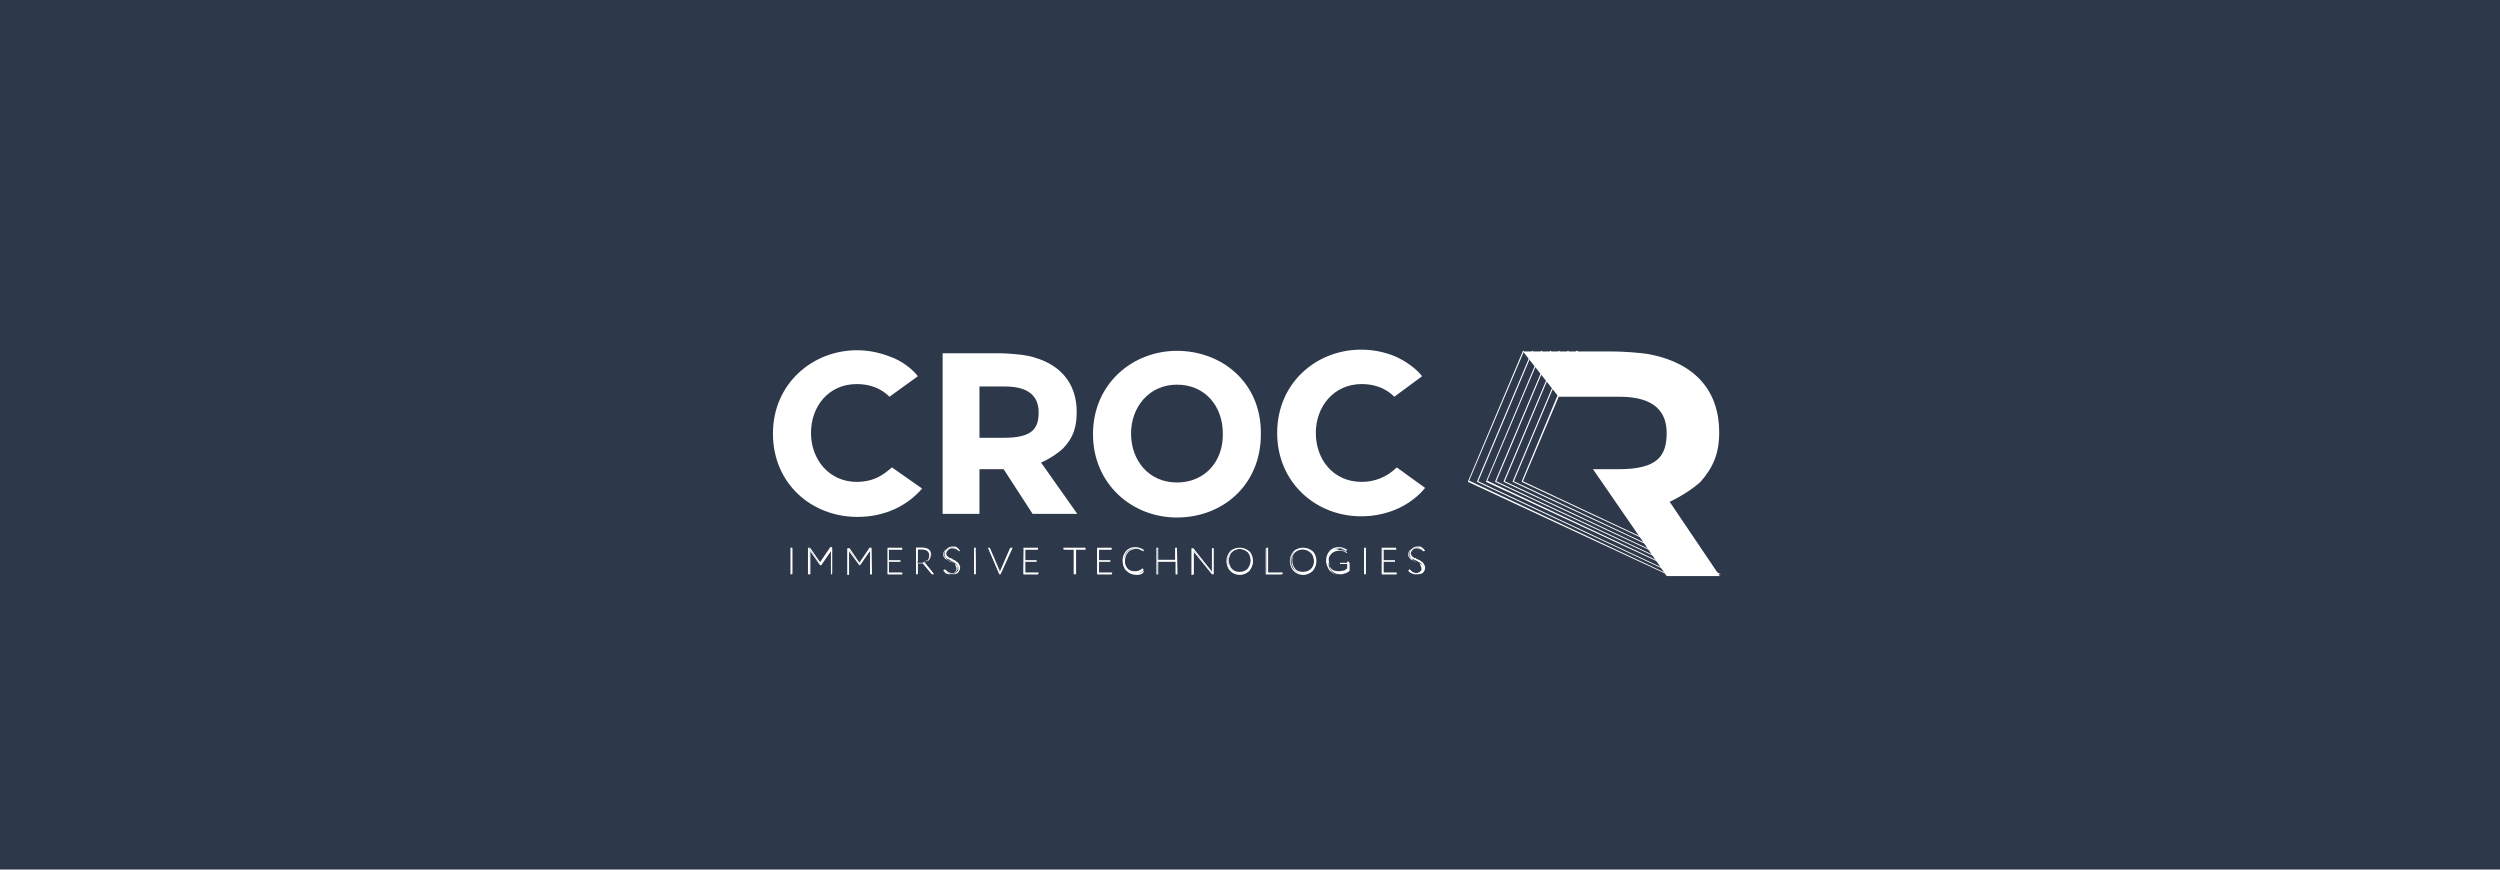 <?xml version="1.0" encoding="UTF-8"?> <!-- Generator: Adobe Illustrator 25.0.0, SVG Export Plug-In . SVG Version: 6.00 Build 0) --> <svg xmlns="http://www.w3.org/2000/svg" xmlns:xlink="http://www.w3.org/1999/xlink" id="Слой_1" x="0px" y="0px" viewBox="0 0 414 144" style="enable-background:new 0 0 414 144;" xml:space="preserve"> <style type="text/css"> .st0{clip-path:url(#SVGID_2_);} .st1{fill:#2E384B;} .st2{fill:#FFFFFF;} </style> <g> <defs> <rect id="SVGID_1_" width="414" height="742"></rect> </defs> <clipPath id="SVGID_2_"> <use xlink:href="#SVGID_1_" style="overflow:visible;"></use> </clipPath> <g class="st0"> <rect class="st1" width="414" height="144"></rect> <path class="st2" d="M252.4,58.1h-0.2l-9.1,21.6v0.1L276,95.1h0.3l-33-15.5L252.4,58.1z"></path> <path class="st2" d="M253.9,58.1h-0.2l-9.1,21.6v0.1l32.9,15.4h0.3l-33-15.5L253.9,58.1z"></path> <path class="st2" d="M255.4,58.1h-0.2l-9.1,21.6v0.1L279,95.1h0.3l-33-15.5L255.4,58.1z"></path> <path class="st2" d="M256.9,58.1h-0.2l-9.1,21.6v0.1l32.9,15.4h0.3l-33-15.5L256.9,58.1z"></path> <path class="st2" d="M258.3,58.1h-0.2l-9.1,21.6v0.1l32.9,15.4h0.3l-33-15.5L258.3,58.1z"></path> <path class="st2" d="M259.8,58.1h-0.2l-9.1,21.6v0.1l32.9,15.4h0.3l-33-15.5L259.8,58.1z"></path> <path class="st2" d="M252.2,79.7l9.1-21.5v-0.1H261l-9,21.6v0.1l32.7,15.3h0.3L252.2,79.7z"></path> <path class="st2" d="M276.5,83.1c1.9-0.9,3.9-2.2,5.1-3.3c2.1-2.4,3.1-4.7,3.1-8.2c0-6.8-3.9-11.4-11.4-12.9 c-1.5-0.3-4.6-0.5-6.4-0.5h-14.7l5.9,7.5h10.1c6,0,7.8,2.7,7.8,6c0,3.9-1.6,6-8,6h-4.2l12.2,17.7h8.8L276.5,83.1z"></path> <path class="st2" d="M131.1,90.8H131V95h0.2V90.8z"></path> <path class="st2" d="M131.2,95.1h-0.3v-4.4h0.3L131.2,95.1L131.2,95.1z M131.1,95v-4.1V95z"></path> <path class="st2" d="M137.8,95.1v-4.3h-0.1l-1.7,2.5h-0.1l-1.7-2.5h-0.2v4.3h0.2v-4l1.7,2.5h0.1l1.7-2.5L137.8,95.1L137.8,95.1z"></path> <path class="st2" d="M137.9,95.1h-0.3v-3.9l-1.7,2.4h-0.1l-1.7-2.4v3.9h-0.3v-4.4h0.3l1.7,2.4l1.7-2.5h0.3V95.1z M137.7,95v-4.1 V95z M134,95l0.1-4.1V91l1.7,2.4l1.8-2.5l-1.7,2.5l-0.1-0.1l-1.7-2.5H134V95z"></path> <path class="st2" d="M144.3,95.1v-4.3h-0.2l-1.7,2.5l-1.7-2.5h-0.2v4.3h0.1v-4h0.1l1.7,2.5l1.7-2.5v4H144.3z"></path> <path class="st2" d="M144.4,95.1h-0.3v-3.9l-1.7,2.4h-0.1l-1.7-2.3v3.9h-0.3v-4.4h0.3l1.7,2.4l1.7-2.5h0.3L144.4,95.1L144.4,95.1z M144.3,95v-4.1V95z M140.5,95l0.1-4.1l0.1,0.2l1.7,2.4l1.8-2.5l-1.7,2.5l-0.1-0.1l-1.7-2.5h-0.1L140.5,95L140.5,95z"></path> <path class="st2" d="M149.1,93v-0.2h-1.9v-1.8h2.2v-0.2H147v4.3h2.4v-0.2h-2.2V93H149.1z"></path> <path class="st2" d="M149.4,95.1H147v-4.4h2.4v0.3h-2.2v1.8h1.9V93h-1.9v1.8h2.2V95.1z M147.1,95h2.2H147.1l0.1-2.1h1.9h-1.9v-2 h2.1h-2.2V95z"></path> <path class="st2" d="M152.8,93.1l1.5,1.8h0.2l-1.5-1.8c0.3-0.1,0.6-0.2,0.8-0.4c0.2-0.2,0.3-0.4,0.3-0.8c0-0.8-0.5-1.2-1.5-1.2 c-0.1,0-0.3,0-0.4,0s-0.4,0-0.5,0v4.2h0.2v-1.8H152.8z M151.9,93v-2.1h0.2c0.3,0,0.4,0,0.5,0c0.9,0,1.3,0.4,1.3,1.1 c0,0.3-0.1,0.5-0.3,0.8c-0.3,0.2-0.5,0.3-0.8,0.3H151.9z"></path> <path class="st2" d="M154.7,95.1h-0.4l-1.5-1.8H152v1.8h-0.3v-4.4h0.1c0.2,0,0.3,0,0.5,0c0.2,0,0.3,0,0.4,0c1,0,1.5,0.4,1.5,1.2 c0,0.3-0.1,0.6-0.4,0.8c-0.2,0.2-0.4,0.4-0.7,0.4L154.7,95.1z M154.3,95l-1.4-1.8h0.1c0.3-0.1,0.5-0.2,0.8-0.4 c0.2-0.2,0.3-0.4,0.3-0.7c0-0.8-0.4-1.1-1.4-1.1c-0.1,0-0.3,0-0.4,0c-0.2,0-0.3,0-0.4,0V95v-1.8h1h-0.1h0.1L154.3,95z M152.7,93 h-0.9v-2.2h0.1h0.3c0.3,0,0.3,0,0.4,0c1.1,0,1.4,0.6,1.4,1.1c0,0.4-0.2,0.6-0.4,0.8C153.4,93,153,93,152.7,93z M152,93h0.8 c0.3,0,0.5-0.1,0.8-0.3c0.3-0.2,0.3-0.4,0.3-0.7c0-0.6-0.4-1-1.2-1c-0.1,0-0.3,0-0.4,0H152L152,93L152,93z"></path> <path class="st2" d="M158.9,94c0-0.3-0.1-0.4-0.2-0.6c-0.1-0.2-0.3-0.3-0.4-0.4c-0.1-0.1-0.3-0.1-0.5-0.3c0,0-0.1,0-0.2-0.1 c0,0-0.1,0-0.1-0.1c-0.2-0.1-0.3-0.1-0.3-0.1c-0.1,0-0.1-0.1-0.2-0.1c-0.1-0.1-0.2-0.1-0.2-0.2c-0.1-0.2-0.2-0.4-0.2-0.5 c0-0.3,0.1-0.4,0.3-0.6c0.2-0.2,0.4-0.3,0.8-0.3c0.4,0,0.8,0.1,1,0.4l0.1-0.1c-0.1-0.2-0.3-0.3-0.4-0.4c-0.2-0.1-0.4-0.1-0.6-0.1 c-0.3,0-0.7,0.1-0.9,0.3c-0.2,0.2-0.3,0.4-0.3,0.7c0,0.2,0,0.4,0.1,0.5c0.1,0.2,0.2,0.3,0.4,0.4s0.3,0.2,0.4,0.3 c0.2,0.1,0.3,0.1,0.5,0.2s0.4,0.2,0.4,0.2c0.2,0.1,0.3,0.2,0.4,0.4S158.9,93.7,158.9,94c0,0.2-0.1,0.4-0.3,0.6 c-0.4,0.3-0.7,0.3-1,0.3c-0.2,0-0.4-0.1-0.6-0.2s-0.3-0.3-0.5-0.4l-0.1,0.1c0.1,0.2,0.3,0.4,0.5,0.4c0.3,0.1,0.5,0.2,0.7,0.2 c0.3,0,0.7-0.1,1-0.3C158.8,94.6,158.9,94.4,158.9,94z"></path> <path class="st2" d="M157.5,95.1c-0.3,0-0.5-0.1-0.8-0.2c-0.3-0.1-0.4-0.3-0.5-0.4l0.2-0.2l0.1,0.1c0.1,0.2,0.3,0.3,0.4,0.4 s0.4,0.2,0.6,0.2c0.3,0,0.6-0.1,0.8-0.3c0.2-0.2,0.3-0.4,0.3-0.6c0-0.2,0-0.4-0.1-0.4c-0.1-0.1-0.2-0.3-0.3-0.3 c-0.2-0.1-0.3-0.2-0.4-0.2c-0.2-0.1-0.4-0.2-0.5-0.2c-0.2-0.1-0.4-0.2-0.4-0.3c-0.2-0.1-0.3-0.2-0.3-0.4c-0.1-0.2-0.2-0.4-0.2-0.5 c0-0.4,0.1-0.6,0.4-0.8c0.3-0.2,0.5-0.3,1-0.3c0.3,0,0.4,0,0.7,0.1c0.2,0.1,0.3,0.2,0.5,0.4l-0.2,0.1l-0.1-0.1 c-0.3-0.3-0.5-0.4-1-0.4c-0.3,0-0.5,0.1-0.7,0.3s-0.3,0.4-0.3,0.6c0,0.2,0.1,0.4,0.2,0.4c0.1,0.1,0.1,0.1,0.2,0.2 c0.1,0.1,0.2,0.1,0.2,0.1s0.1,0.1,0.3,0.1c0.1,0,0.1,0,0.1,0.1c0.1,0,0.1,0.1,0.2,0.1c0.3,0.1,0.4,0.2,0.5,0.3 c0.2,0.1,0.3,0.2,0.4,0.4c0.1,0.2,0.2,0.4,0.2,0.6c0,0.4-0.2,0.6-0.4,0.9C158.3,95.1,158,95.1,157.5,95.1z M156.4,94.5 c0.1,0.2,0.3,0.3,0.4,0.4c0.3,0.1,0.4,0.2,0.7,0.2c0.3,0,0.7-0.1,0.9-0.3c0.3-0.2,0.3-0.4,0.3-0.7c0-0.2-0.1-0.4-0.2-0.5 c-0.1-0.2-0.3-0.3-0.4-0.4c-0.1-0.1-0.3-0.1-0.5-0.3c0,0-0.1,0-0.2-0.1c0,0-0.1,0-0.1-0.1c-0.2-0.1-0.3-0.1-0.3-0.1 c-0.1,0-0.2-0.1-0.2-0.1c-0.1-0.1-0.2-0.2-0.3-0.2c-0.1-0.2-0.2-0.4-0.2-0.5c0-0.3,0.1-0.5,0.3-0.7c0.2-0.2,0.4-0.3,0.8-0.3 c0.4,0,0.8,0.1,1,0.4c-0.1-0.1-0.3-0.2-0.4-0.3s-0.4-0.1-0.6-0.1c-0.3,0-0.6,0.1-0.9,0.3c-0.2,0.2-0.3,0.4-0.3,0.7 c0,0.2,0,0.4,0.1,0.4c0.1,0.2,0.2,0.3,0.3,0.4c0.2,0.1,0.3,0.2,0.4,0.2c0.2,0.1,0.3,0.1,0.5,0.2c0.2,0.1,0.3,0.2,0.4,0.2 c0.2,0.1,0.3,0.2,0.3,0.4c0.1,0.2,0.2,0.4,0.2,0.5c0,0.3-0.1,0.5-0.3,0.7c-0.3,0.2-0.5,0.3-0.9,0.3c-0.3,0-0.4-0.1-0.7-0.2 C156.7,94.7,156.6,94.6,156.4,94.5z"></path> <path class="st2" d="M156.9,92.4C156.9,92.3,156.8,92.3,156.9,92.4C156.8,92.3,156.9,92.3,156.9,92.4z"></path> <path class="st2" d="M156.8,92.4v-0.2C156.8,92.3,156.8,92.3,156.8,92.4L156.8,92.4z"></path> <path class="st2" d="M161.5,90.8h-0.2V95h0.2V90.8z"></path> <path class="st2" d="M161.6,95.1h-0.3v-4.4h0.3V95.1z M161.4,95l0.1-4.1h-0.1V95z"></path> <path class="st2" d="M167.3,90.8l-1.7,4l-1.7-4h-0.2l1.8,4.3h0.1l1.8-4.3H167.3z"></path> <path class="st2" d="M165.7,95.1h-0.2l-1.9-4.4h0.3l1.7,3.9l1.7-3.9h0.4L165.7,95.1z M165.6,95l1.7-4.1L165.6,95v-0.2l-1.7-3.9 L165.6,95z"></path> <path class="st2" d="M171.6,93v-0.2h-1.9v-1.8h2.1v-0.2h-2.3v4.3h2.4v-0.2h-2.2V93H171.6z"></path> <path class="st2" d="M171.9,95.1h-2.4v-4.4h2.4v0.3h-2.1v1.8h1.9V93h-1.9v1.8h2.2L171.9,95.1L171.9,95.1z M169.6,95h2.2H169.6 v-2.1h1.9h-1.9v-2h2.1h-2.2L169.6,95L169.6,95z"></path> <path class="st2" d="M179.7,90.8h-3.4v0.2h1.7v4.1h0.2v-4.1h1.6V90.8z"></path> <path class="st2" d="M178.1,95.1h-0.3v-4.1h-1.7v-0.3h3.6v0.3h-1.7V95.1z M178,95v-4.1h1.7h-3.3h1.7V95z"></path> <path class="st2" d="M183.8,93v-0.2h-1.9v-1.8h2.1v-0.2h-2.3v4.3h2.4v-0.2h-2.2V93H183.8z"></path> <path class="st2" d="M184.1,95.1h-2.4v-4.4h2.4v0.3H182v1.8h1.9V93H182v1.8h2.2L184.1,95.1L184.1,95.1z M181.8,95h2.2H181.8v-2.1 h1.9h-1.9v-2h2.2h-2.2V95z"></path> <path class="st2" d="M189.4,94.5c-0.3,0.3-0.7,0.4-1.2,0.4c-0.6,0-1-0.2-1.4-0.5c-0.4-0.4-0.5-0.9-0.5-1.5c0-0.6,0.2-1.1,0.5-1.4 c0.3-0.4,0.8-0.6,1.4-0.6c0.5,0,0.9,0.1,1.2,0.4l0.1-0.1c-0.3-0.3-0.8-0.4-1.3-0.4c-0.6,0-1.1,0.2-1.5,0.6c-0.3,0.4-0.6,1-0.6,1.6 c0,0.6,0.2,1.1,0.6,1.6c0.3,0.4,0.9,0.6,1.5,0.6c0.3,0,0.5,0,0.7-0.1c0.3-0.1,0.4-0.2,0.5-0.4V94.5z"></path> <path class="st2" d="M188.1,95.1c-0.6,0-1.1-0.2-1.6-0.6c-0.4-0.4-0.6-1-0.6-1.7c0-0.6,0.2-1.1,0.6-1.6c0.4-0.4,0.9-0.6,1.5-0.6 c0.5,0,1,0.2,1.3,0.4h0.1l-0.2,0.2h-0.1c-0.3-0.2-0.7-0.4-1.1-0.4c-0.5,0-1,0.2-1.3,0.5c-0.4,0.4-0.5,0.9-0.5,1.4 c0,0.6,0.2,1.1,0.5,1.4c0.3,0.4,0.8,0.5,1.3,0.5c0.4,0,0.9-0.2,1.1-0.4l0.1-0.1l0.2,0.3c-0.2,0.2-0.3,0.3-0.6,0.4 C188.7,95.1,188.4,95.1,188.1,95.1z M188.1,90.8c-0.6,0-1,0.2-1.4,0.6c-0.3,0.4-0.5,0.9-0.5,1.5c0,0.6,0.2,1.1,0.5,1.6 c0.3,0.4,0.9,0.6,1.5,0.6c0.3,0,0.5,0,0.7-0.1c0.2-0.1,0.4-0.2,0.5-0.3c-0.3,0.3-0.7,0.4-1.2,0.4c-0.6,0-1-0.2-1.5-0.6 c-0.3-0.4-0.5-0.9-0.5-1.5c0-0.6,0.2-1.1,0.5-1.5C187,91,187.5,90.9,188.1,90.8c0.5,0,0.9,0.2,1.1,0.4 C188.9,90.9,188.6,90.8,188.1,90.8z"></path> <path class="st2" d="M194.9,95.1v-4.3h-0.2v2h-3v-2h-0.1v4.3h0.1V93h3v2.1H194.9z"></path> <path class="st2" d="M195,95.1h-0.3V93h-2.9v2.1h-0.3v-4.4h0.3v2h2.8v-2h0.3L195,95.1L195,95.1z M194.8,95v-4.1v2h-3.1v-2h-0.1V95 h0.1v-2.1h3.1V95z"></path> <path class="st2" d="M200.8,95.1L200.8,95.1l0.1-4.3h-0.2v3.9l-3.1-3.9h-0.1v4.3h0.2v-3.9L200.8,95.1z"></path> <path class="st2" d="M201,95.1h-0.3l-3.1-3.8v3.9h-0.3v-4.4h0.3l3.1,3.9v-3.9h0.3V95.1z M200.8,95v-4.1V95l-0.1-0.2l-3.1-3.9V95 v-4l0.1,0.2L200.8,95z"></path> <path class="st2" d="M205.3,90.8c-0.6,0-1.1,0.2-1.5,0.6c-0.4,0.4-0.6,1-0.6,1.6c0,0.6,0.2,1.1,0.6,1.6c0.4,0.4,0.9,0.6,1.5,0.6 s1-0.2,1.5-0.6c0.4-0.4,0.6-1,0.6-1.6c0-0.6-0.2-1.1-0.6-1.6C206.4,90.9,205.9,90.8,205.3,90.8z M206.7,94.4 c-0.4,0.4-0.9,0.5-1.4,0.5c-0.5,0-1-0.2-1.4-0.6c-0.3-0.4-0.5-0.9-0.5-1.4c0-0.5,0.2-1.1,0.5-1.4c0.4-0.4,0.9-0.6,1.4-0.6 c0.5,0,1,0.2,1.4,0.6c0.3,0.4,0.5,0.9,0.5,1.4C207.2,93.5,207,94,206.7,94.4z"></path> <path class="st2" d="M205.3,95.1c-0.6,0-1.1-0.2-1.6-0.6c-0.4-0.4-0.6-1-0.6-1.6c0-0.6,0.2-1.1,0.6-1.6c0.4-0.4,1-0.6,1.6-0.6 s1.1,0.2,1.6,0.6c0.4,0.4,0.6,1,0.6,1.6c0,0.6-0.2,1.1-0.6,1.6C206.4,95,205.9,95.1,205.3,95.1z M205.3,90.8c-0.6,0-1,0.2-1.5,0.6 c-0.3,0.4-0.6,0.9-0.6,1.5c0,0.6,0.2,1.1,0.6,1.5c0.4,0.4,0.9,0.6,1.5,0.6s1-0.2,1.4-0.6c0.3-0.4,0.6-0.9,0.6-1.5 c0-0.6-0.2-1.1-0.6-1.5C206.3,91,205.9,90.8,205.3,90.8z M205.3,95c-0.5,0-1-0.2-1.4-0.6c-0.4-0.4-0.5-0.9-0.5-1.5 c0-0.6,0.2-1.1,0.5-1.5c0.3-0.4,0.9-0.6,1.4-0.6c0.5,0,1,0.2,1.4,0.6c0.3,0.4,0.6,0.9,0.6,1.5c0,0.6-0.2,1.1-0.5,1.5 C206.3,94.8,205.9,95,205.3,95z M205.3,90.9c-0.5,0-1,0.2-1.3,0.5c-0.3,0.4-0.5,0.9-0.5,1.4c0,0.5,0.2,1.1,0.5,1.4 c0.4,0.4,0.8,0.5,1.3,0.5c0.5,0,1-0.2,1.3-0.5c0.3-0.4,0.5-0.9,0.5-1.4c0-0.5-0.2-1.1-0.5-1.4C206.2,91.1,205.8,90.9,205.3,90.9z"></path> <path class="st2" d="M209.6,90.8v4.3h2.5v-0.2h-2.4v-4.1H209.6z"></path> <path class="st2" d="M212.3,95.1h-2.6v-4.4h0.3v4.1h2.4V95.1z M209.7,95h2.4H209.7v-4.1V95z"></path> <path class="st2" d="M217.3,91.4c-0.4-0.4-0.9-0.6-1.5-0.6s-1.1,0.2-1.5,0.6c-0.4,0.4-0.6,1-0.6,1.6c0,0.6,0.2,1.1,0.6,1.6 c0.4,0.4,0.9,0.6,1.5,0.6s1-0.2,1.5-0.6c0.4-0.4,0.6-1,0.6-1.6C217.9,92.3,217.6,91.7,217.3,91.4z M217.1,94.4 c-0.3,0.4-0.8,0.6-1.4,0.6c-0.5,0-1-0.2-1.4-0.6c-0.4-0.4-0.5-0.9-0.5-1.4c0-0.5,0.2-1.1,0.5-1.4c0.4-0.4,0.9-0.6,1.4-0.6 c0.5,0,1,0.2,1.4,0.6c0.4,0.4,0.5,0.9,0.5,1.4C217.7,93.5,217.5,94,217.1,94.4z"></path> <path class="st2" d="M215.8,95.1c-0.6,0-1.1-0.2-1.6-0.6c-0.4-0.4-0.6-1-0.6-1.6c0-0.6,0.2-1.1,0.6-1.6c0.4-0.4,1-0.6,1.6-0.6 s1.1,0.2,1.6,0.6c0.4,0.4,0.6,1,0.6,1.6c0,0.6-0.2,1.1-0.6,1.6C216.9,95,216.4,95.1,215.8,95.1z M215.8,90.8c-0.6,0-1,0.2-1.5,0.6 c-0.4,0.4-0.6,0.9-0.6,1.5c0,0.6,0.2,1.1,0.6,1.5c0.4,0.4,0.9,0.6,1.5,0.6s1-0.2,1.4-0.6c0.3-0.4,0.6-0.9,0.6-1.5 c0-0.6-0.2-1.1-0.6-1.5C216.8,91,216.3,90.8,215.8,90.8z M215.8,95c-0.5,0-1-0.2-1.4-0.6c-0.3-0.4-0.5-0.9-0.5-1.5 c0-0.6,0.2-1.1,0.5-1.5c0.3-0.4,0.9-0.6,1.4-0.6c0.5,0,1,0.2,1.4,0.6c0.3,0.4,0.6,0.9,0.6,1.5c0,0.6-0.2,1.1-0.5,1.5 C216.8,94.8,216.3,95,215.8,95z M215.8,90.9c-0.5,0-1,0.2-1.3,0.5c-0.4,0.4-0.5,0.9-0.5,1.4c0,0.5,0.2,1.1,0.5,1.4 c0.3,0.4,0.8,0.5,1.3,0.5c0.5,0,1-0.2,1.3-0.5c0.4-0.4,0.5-0.9,0.5-1.4c0-0.5-0.2-1.1-0.5-1.4C216.7,91.1,216.3,90.9,215.8,90.9z"></path> <path class="st2" d="M220.3,91.4c-0.3,0.4-0.5,1-0.5,1.6c0,0.6,0.2,1.2,0.5,1.6c0.3,0.4,0.9,0.6,1.5,0.6c0.3,0,0.6-0.1,0.9-0.2 c0.3-0.1,0.5-0.3,0.7-0.4v-1.4h-1.5v0.2h1.3v1.2c-0.2,0.2-0.4,0.3-0.6,0.4c-0.3,0.1-0.5,0.2-0.8,0.2c-0.5,0-1-0.2-1.4-0.5 c-0.3-0.4-0.5-0.9-0.5-1.5c0-0.6,0.2-1.1,0.5-1.4c0.3-0.4,0.8-0.6,1.4-0.6c0.5,0,0.9,0.1,1.2,0.4l0.1-0.1 c-0.3-0.3-0.8-0.4-1.3-0.4C221.2,90.8,220.7,90.9,220.3,91.4z"></path> <path class="st2" d="M221.8,95.1c-0.6,0-1.1-0.2-1.6-0.6c-0.3-0.4-0.6-1-0.6-1.7c0-0.6,0.2-1.1,0.6-1.6c0.4-0.4,0.9-0.6,1.5-0.6 c0.5,0,1,0.2,1.3,0.4h0.1l-0.2,0.3l-0.1-0.1c-0.3-0.3-0.7-0.4-1.1-0.4c-0.5,0-1,0.2-1.3,0.5c-0.3,0.4-0.5,0.9-0.5,1.4 c0,0.6,0.2,1.1,0.5,1.4c0.3,0.4,0.8,0.5,1.3,0.5c0.3,0,0.5-0.1,0.8-0.1c0.3-0.1,0.4-0.2,0.6-0.4v-1.1h-1.3V93h1.6v1.5 c-0.2,0.2-0.4,0.4-0.7,0.4C222.4,95.1,222.1,95.1,221.8,95.1z M220.4,91.4c-0.3,0.4-0.5,0.9-0.5,1.5c0,0.6,0.2,1.1,0.5,1.6 c0.3,0.4,0.9,0.6,1.5,0.6c0.3,0,0.5-0.1,0.9-0.2c0.3-0.1,0.5-0.3,0.7-0.4v-1.3h-1.4h1.3v1.3c-0.2,0.2-0.3,0.3-0.6,0.4 c-0.3,0.1-0.5,0.2-0.8,0.2c-0.6,0-1-0.2-1.4-0.5c-0.4-0.4-0.5-0.9-0.5-1.5C219.9,92.3,220.1,91.8,220.4,91.4 c0.4-0.4,0.9-0.5,1.5-0.5c0.5,0,0.9,0.1,1.1,0.4c-0.4-0.3-0.7-0.4-1.2-0.4C221.2,90.8,220.7,91,220.4,91.4z"></path> <path class="st2" d="M226.1,90.8h-0.2V95h0.2V90.8z"></path> <path class="st2" d="M226.2,95.1h-0.3v-4.4h0.3V95.1z M226,95v-4.1V95z"></path> <path class="st2" d="M231,93v-0.2h-1.9v-1.8h2.1v-0.2h-2.3v4.3h2.4v-0.2h-2.2V93H231z"></path> <path class="st2" d="M231.2,95.1h-2.4v-4.4h2.4v0.3h-2.1v1.8h1.9V93h-1.9v1.8h2.2L231.2,95.1L231.2,95.1z M229,95h2.2H229v-2.1 h1.9H229v-2h2.1h-2.2L229,95L229,95z"></path> <path class="st2" d="M233.8,94.9c0.3,0.1,0.5,0.2,0.8,0.2c0.3,0,0.7-0.1,1-0.3c0.3-0.2,0.3-0.4,0.3-0.8c0-0.3-0.1-0.4-0.2-0.6 c-0.1-0.2-0.3-0.3-0.4-0.4c-0.1-0.1-0.3-0.1-0.5-0.3c0,0-0.1,0-0.2-0.1c0,0-0.1,0-0.1-0.1c-0.2-0.1-0.3-0.1-0.3-0.1 s-0.1-0.1-0.2-0.1c-0.1-0.1-0.2-0.1-0.2-0.2c-0.1-0.2-0.2-0.4-0.2-0.5c0-0.3,0.1-0.4,0.3-0.6c0.2-0.2,0.4-0.3,0.8-0.3 c0.4,0,0.8,0.1,1,0.4l0.1-0.1c-0.1-0.2-0.3-0.3-0.4-0.4s-0.4-0.1-0.6-0.1c-0.3,0-0.7,0.1-0.9,0.3c-0.2,0.2-0.4,0.4-0.4,0.7 c0,0.2,0,0.4,0.1,0.5c0.1,0.2,0.2,0.3,0.3,0.4s0.3,0.2,0.4,0.3h0.1c0.2,0.1,0.3,0.1,0.4,0.2s0.3,0.2,0.4,0.2 c0.2,0.1,0.3,0.2,0.3,0.4c0.1,0.2,0.1,0.3,0.1,0.4c0,0.3-0.1,0.5-0.3,0.7c-0.3,0.2-0.5,0.3-0.8,0.3c-0.2,0-0.4-0.1-0.6-0.2 c-0.2-0.1-0.3-0.3-0.5-0.4l-0.1,0.1C233.3,94.7,233.5,94.8,233.8,94.9z"></path> <path class="st2" d="M234.5,95.1c-0.3,0-0.5-0.1-0.8-0.2c-0.3-0.1-0.4-0.3-0.5-0.4l0.2-0.2l0.1,0.1c0.1,0.2,0.3,0.3,0.4,0.4 c0.2,0.1,0.4,0.2,0.6,0.2c0.3,0,0.6-0.1,0.8-0.3c0.2-0.2,0.4-0.4,0.4-0.6c0-0.2,0-0.4-0.1-0.4c-0.1-0.1-0.2-0.3-0.3-0.3 c-0.2-0.1-0.3-0.2-0.4-0.2c-0.1-0.1-0.3-0.1-0.4-0.2h-0.1c-0.2-0.1-0.4-0.2-0.4-0.3c-0.2-0.1-0.3-0.2-0.4-0.4 c-0.1-0.2-0.2-0.4-0.2-0.5c0-0.4,0.1-0.6,0.4-0.8s0.5-0.3,1-0.3c0.3,0,0.4,0,0.7,0.1c0.2,0.1,0.4,0.2,0.5,0.4l-0.3,0.1l-0.1-0.1 c-0.3-0.3-0.5-0.4-1-0.4c-0.3,0-0.5,0.1-0.7,0.3s-0.3,0.4-0.3,0.6c0,0.2,0.1,0.4,0.2,0.4c0.1,0.1,0.1,0.1,0.2,0.2 c0.1,0.1,0.2,0.1,0.2,0.1c0.1,0,0.2,0.1,0.3,0.1l0.2,0.1c0.1,0,0.1,0.1,0.2,0.1c0.3,0.1,0.4,0.2,0.5,0.3c0.2,0.1,0.3,0.2,0.4,0.4 c0.1,0.2,0.2,0.4,0.2,0.6c0,0.4-0.2,0.6-0.4,0.9C235.2,95.1,234.9,95.1,234.5,95.1z M233.8,94.9c0.3,0.1,0.5,0.2,0.7,0.2 c0.3,0,0.7-0.1,0.9-0.3c0.3-0.2,0.4-0.4,0.4-0.7c0-0.2-0.1-0.4-0.2-0.5c-0.1-0.2-0.3-0.3-0.4-0.4c-0.1-0.1-0.3-0.1-0.5-0.3 c0,0-0.1,0-0.2-0.1l-0.2-0.1c-0.2-0.1-0.3-0.1-0.3-0.1s-0.1-0.1-0.2-0.1c-0.1-0.1-0.2-0.1-0.3-0.2c-0.1-0.2-0.2-0.4-0.2-0.5 c0-0.3,0.1-0.5,0.3-0.7s0.4-0.3,0.8-0.3c0.4,0,0.8,0.1,1,0.4c-0.1-0.1-0.3-0.2-0.4-0.3s-0.4-0.1-0.6-0.1c-0.4,0-0.6,0.1-0.9,0.3 c-0.2,0.2-0.3,0.4-0.3,0.7c0,0.2,0,0.4,0.1,0.4c0.1,0.2,0.2,0.3,0.3,0.4c0.1,0.1,0.3,0.2,0.4,0.2h0.1c0.2,0.1,0.3,0.1,0.4,0.2 c0.2,0.1,0.4,0.2,0.4,0.2c0.2,0.1,0.3,0.2,0.3,0.4c0.1,0.2,0.2,0.4,0.2,0.5c0,0.4-0.1,0.5-0.4,0.7c-0.3,0.2-0.5,0.3-0.9,0.3 C234.2,95,234,95,233.8,94.9c-0.2-0.1-0.4-0.3-0.4-0.4C233.4,94.6,233.5,94.8,233.8,94.9z"></path> <path class="st2" d="M233.8,92.4C233.7,92.4,233.7,92.3,233.8,92.4v-0.2c0,0,0,0,0.1,0L233.8,92.4z"></path> <path class="st2" d="M231.3,77.4c-0.8,0.8-1.7,1.4-2.7,1.8c-1,0.4-2,0.6-3.1,0.6c-4.7,0-7.6-3.7-7.6-8.1c0-4.4,3-8.1,7.6-8.1 c2.3,0,4.1,0.8,5.4,2.1l4.6-3.4c-1.1-1.4-2.9-2.6-4.5-3.3c-1.7-0.7-3.6-1.1-5.6-1.1c-7.4,0-13.9,5.5-13.9,13.8 c0,8.2,6.4,13.8,13.9,13.8c4.5,0,8.3-1.9,10.6-4.7L231.3,77.4z"></path> <path class="st2" d="M172.4,76.6c1.4-0.6,2.9-1.6,3.7-2.4c1.6-1.7,2.2-3.4,2.2-6c0-4.9-2.9-8.2-8.2-9.3c-1-0.2-3.4-0.4-4.6-0.4 h-9.4v26.6h6.1v-7.4h4l4.8,7.4h7.4L172.4,76.6z M166.2,72.5h-4V64h4.2c4.4,0,5.6,2,5.6,4.3C172,71.1,170.8,72.5,166.2,72.5z"></path> <path class="st2" d="M194.9,58.1c-7.4,0-13.9,5.5-13.9,13.8c0,8.2,6.4,13.8,13.9,13.8c7.5,0,13.9-5.3,13.9-13.8 C208.9,63.3,202.3,58.1,194.9,58.1z M194.9,79.9c-4.7,0-7.6-3.7-7.6-8.1c0-4.4,3-8.1,7.6-8.1c4.7,0,7.6,3.6,7.6,8.1 C202.6,76.3,199.6,79.9,194.9,79.9z"></path> <path class="st2" d="M152.7,80.9c-2.4,2.8-6.1,4.7-10.7,4.7c-7.6,0-14-5.5-14-13.8s6.6-13.8,13.9-13.8c2,0,3.8,0.4,5.6,1.1 c1.7,0.6,3.5,1.9,4.5,3.2l-4.7,3.4c-1.3-1.3-3.1-2.1-5.4-2.1c-4.7,0-7.6,3.7-7.6,8.1s3,8.1,7.6,8.1c1.1,0,2.2-0.2,3.1-0.6 c1-0.4,1.9-1.1,2.7-1.8L152.7,80.9z"></path> </g> </g> </svg> 